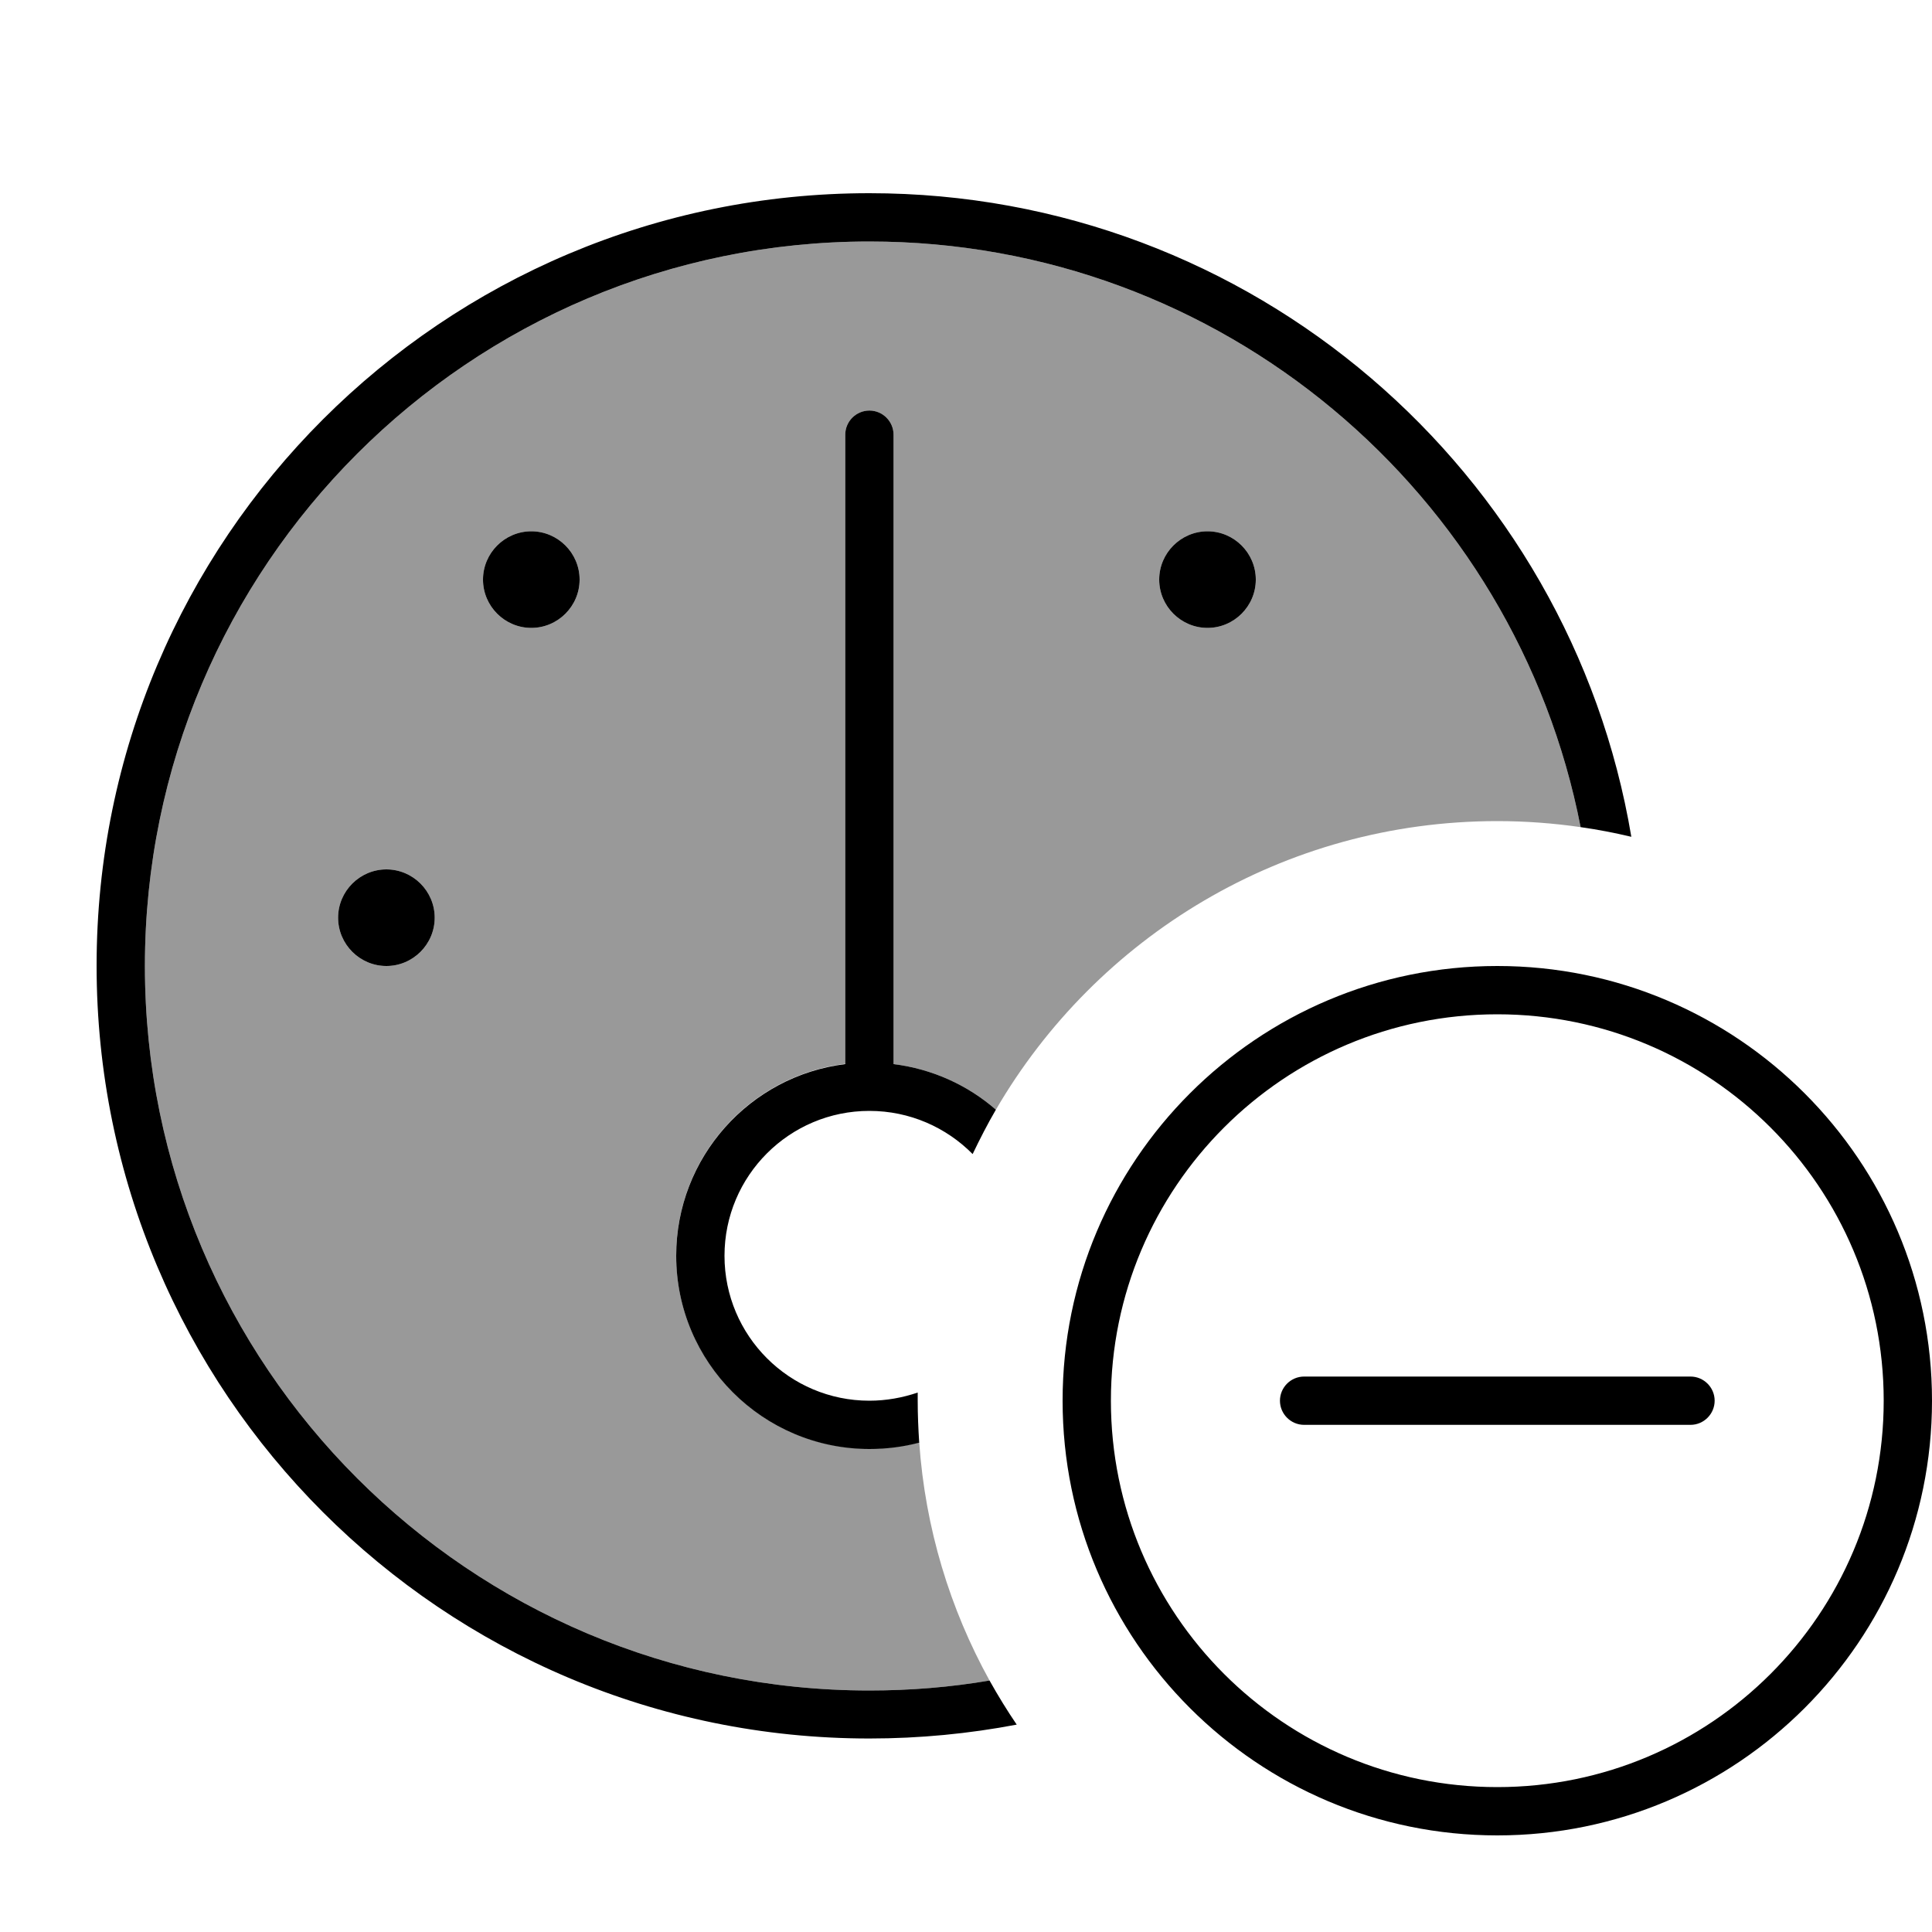 <svg xmlns="http://www.w3.org/2000/svg" viewBox="0 0 640 640"><!--! Font Awesome Pro 7.1.0 by @fontawesome - https://fontawesome.com License - https://fontawesome.com/license (Commercial License) Copyright 2025 Fonticons, Inc. --><path opacity=".4" fill="currentColor" d="M48 320C48 452.5 155.5 560 288 560C301.6 560 314.9 558.9 327.8 556.7C314.7 533 306.5 506.3 304.5 477.8C299.2 479.2 293.7 479.9 288 479.9C252.7 479.9 224 451.2 224 415.9C224 383.3 248.4 356.3 280 352.4L280 144C280 139.6 283.6 136 288 136C292.4 136 296 139.6 296 144L296 352.5C308.9 354.1 320.6 359.5 329.9 367.6C363.2 310.4 425.1 272 496 272C505.4 272 514.6 272.7 523.6 274C502.1 163.5 404.8 80 288 80C155.5 80 48 187.5 48 320zM144 304C144 312.8 136.8 320 128 320C119.2 320 112 312.8 112 304C112 295.2 119.2 288 128 288C136.8 288 144 295.2 144 304zM192 192C192 200.8 184.8 208 176 208C167.2 208 160 200.8 160 192C160 183.2 167.2 176 176 176C184.8 176 192 183.2 192 192zM416 192C416 200.8 408.8 208 400 208C391.2 208 384 200.8 384 192C384 183.2 391.2 176 400 176C408.8 176 416 183.2 416 192z"/><path fill="currentColor" d="M288 560C301.6 560 314.9 558.9 327.8 556.7C330.6 561.7 333.6 566.6 336.8 571.3C321 574.3 304.7 575.9 288 575.9C146.6 575.9 32 461.3 32 319.9C32 178.5 146.6 64 288 64C414.8 64 520.1 156.2 540.4 277.2C534.9 275.9 529.3 274.8 523.6 274C502.1 163.5 404.8 80 288 80C155.5 80 48 187.5 48 320C48 452.5 155.5 560 288 560zM296 352.5C308.9 354.1 320.6 359.5 329.9 367.6C327.1 372.4 324.6 377.3 322.2 382.3C313.5 373.5 301.4 368 288 368C261.5 368 240 389.5 240 416C240 442.5 261.5 464 288 464C293.6 464 299 463 304 461.3C304 462.2 304 463.1 304 464C304 468.7 304.2 473.3 304.5 477.9C299.2 479.3 293.7 480 288 480C252.7 480 224 451.3 224 416C224 383.4 248.4 356.4 280 352.5L280 144C280 139.6 283.6 136 288 136C292.4 136 296 139.6 296 144L296 352.5zM176 176C184.8 176 192 183.2 192 192C192 200.8 184.8 208 176 208C167.2 208 160 200.8 160 192C160 183.2 167.2 176 176 176zM112 304C112 295.2 119.2 288 128 288C136.8 288 144 295.2 144 304C144 312.8 136.8 320 128 320C119.2 320 112 312.8 112 304zM384 192C384 183.2 391.2 176 400 176C408.8 176 416 183.2 416 192C416 200.8 408.8 208 400 208C391.2 208 384 200.8 384 192zM496 592C566.7 592 624 534.7 624 464C624 393.3 566.7 336 496 336C425.3 336 368 393.3 368 464C368 534.7 425.3 592 496 592zM496 320C575.5 320 640 384.5 640 464C640 543.5 575.5 608 496 608C416.5 608 352 543.5 352 464C352 384.5 416.5 320 496 320zM568 464C568 468.4 564.4 472 560 472L432 472C427.6 472 424 468.4 424 464C424 459.6 427.6 456 432 456L560 456C564.4 456 568 459.6 568 464z"/></svg>
